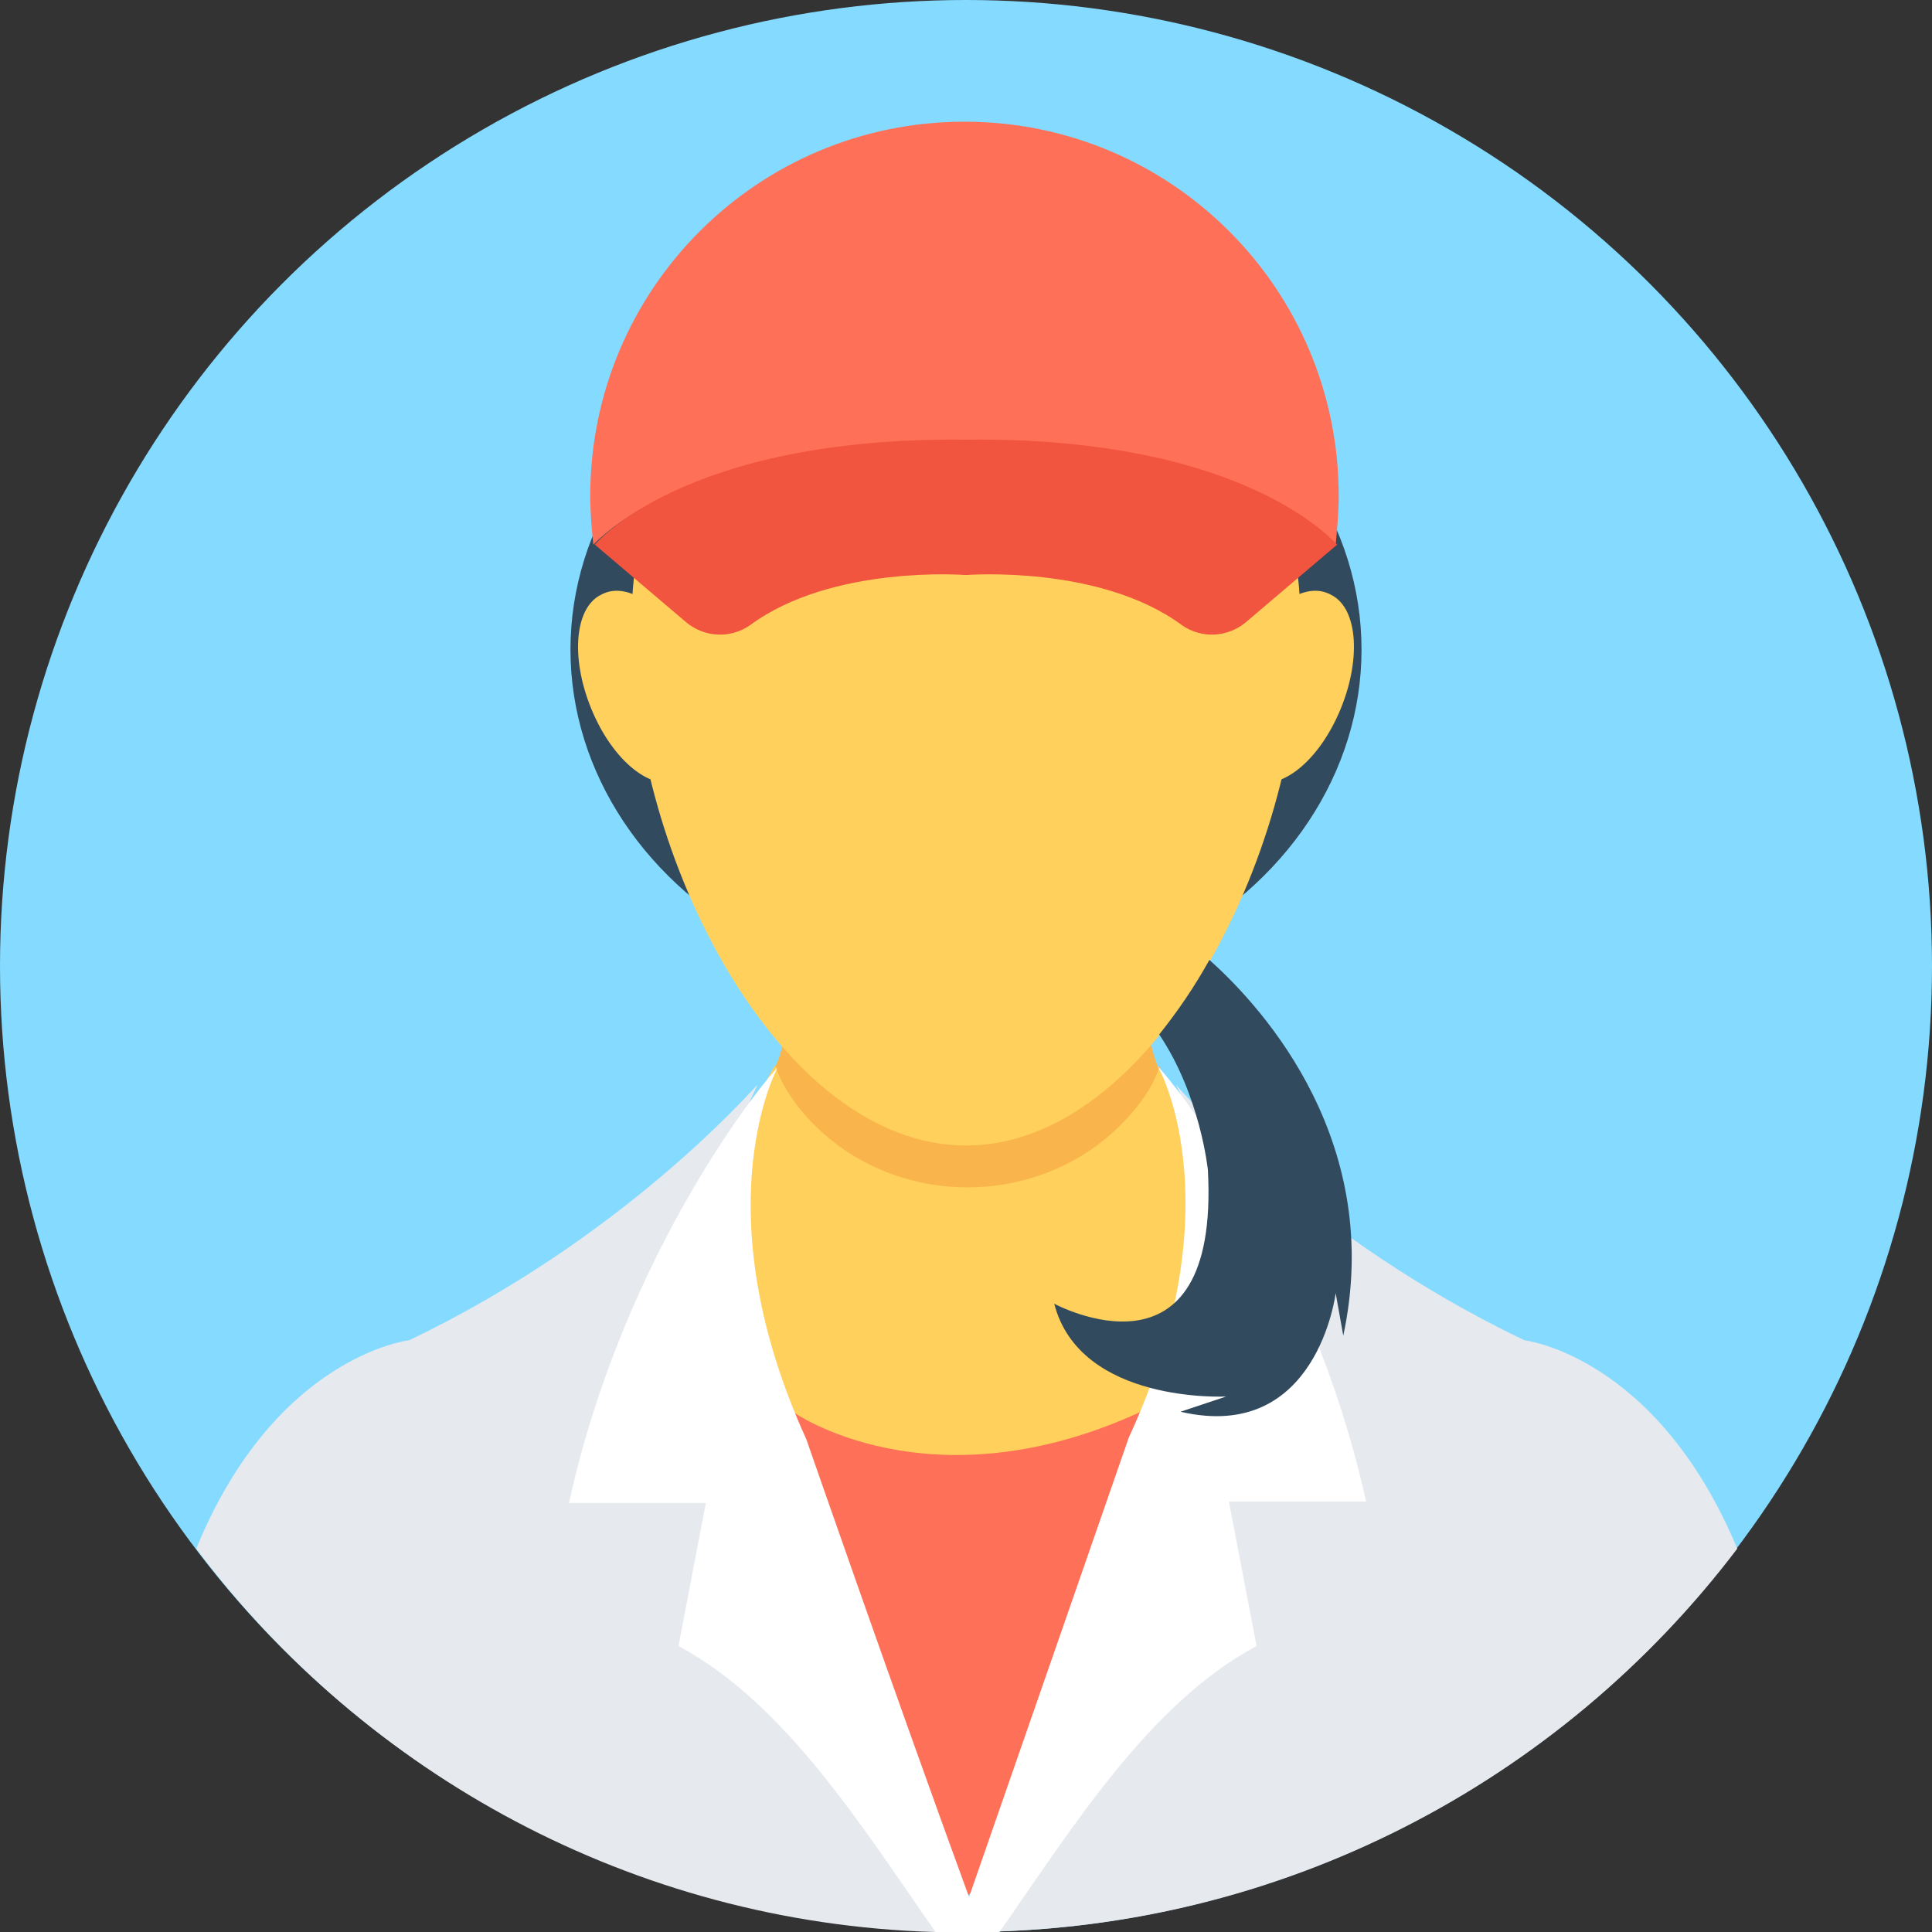 <?xml version="1.0" encoding="iso-8859-1"?>
<!-- Uploaded to: SVG Repo, www.svgrepo.com, Generator: SVG Repo Mixer Tools -->
<svg height="800px" width="800px" version="1.1" id="Layer_1" xmlns="http://www.w3.org/2000/svg" xmlns:xlink="http://www.w3.org/1999/xlink" 
	 viewBox="0 0 508 508" xml:space="preserve">
<rect x="0" y="0" width="508" height="508" fill="#333333" stroke="none"/>
<circle style="fill:#84DBFF;" cx="254" cy="254" r="254"/>
<ellipse style="fill:#324A5E;" cx="254" cy="170.8" rx="104" ry="90.4"/>
<g>
	<path style="fill:#FFD05B;" d="M352,187.6c-6,13.6-16.4,21.2-23.6,17.2s-8-18-2-31.2c6-13.6,16.4-21.2,23.6-17.2
		C357.2,160,358,174,352,187.6z"/>
	<path style="fill:#FFD05B;" d="M156,187.6c6,13.6,16.4,21.2,23.6,17.2c7.2-4,8-18,2-31.2c-6-13.6-16.4-21.2-23.6-17.2
		C150.8,160,150,174,156,187.6z"/>
	<polygon style="fill:#FFD05B;" points="203.6,280.4 304.4,280.4 368,395.2 339.2,432.4 254,498.4 168.8,432.4 140,395.2 	"/>
</g>
<path style="fill:#F9B54C;" d="M305.6,282c-0.4-0.4-0.4-1.2-0.8-1.6c0,0-0.8,4.4-6,10.8c-22.4,28-66.4,28-88.8,0
	c-5.2-6.8-6-10.8-6-10.8c-0.4,0.4-0.4,0.8-0.8,1.2c2-3.2,2.8-7.2,3.2-10.8l1.2-14.8l0,0l2.8-46h87.2l4.4,60.8
	c0.4,3.2,1.2,6.4,2.4,9.6C304.8,280.8,305.2,281.2,305.6,282z"/>
<path style="fill:#FFD05B;" d="M342,165.2c0,60.4-39.2,136-88,136s-88-75.6-88-136s39.2-82,88-82S342,104.8,342,165.2z"/>
<path style="fill:#FF7058;" d="M208.4,371.2c0,0,36,25.6,91.6,0c0,0-21.6,111.6-45.6,127.2C254,498.4,201.2,404,208.4,371.2z"/>
<g>
	<path style="fill:#E6E9EE;" d="M254,508L254,508c-2.8,0-5.6,0-8.4,0c-79.2-2.4-149.6-41.6-194-100.8c20.8-50.8,56-54.8,56-54.8
		c56-26.8,89.2-64.8,91.6-67.2l-12,26l24,102.8L254,508z"/>
	<path style="fill:#E6E9EE;" d="M456.8,407.2C410.4,468.4,336.8,508,254,508l0,0l43.2-94l24-102.8l-12-26c2,2.4,35.6,40.4,91.6,67.2
		C400.8,352.4,435.6,356.4,456.8,407.2z"/>
</g>
<path style="fill:#FFFFFF;" d="M323.2,395.2l7.2,37.6C302,448,281.6,481.2,262.8,508c-2.8,0-5.6,0-8.4,0s-5.6,0-8.4,0
	c-18.8-26.8-39.2-60-67.6-75.2l7.2-37.6h-36c14.8-67.2,52.4-112.4,54.8-114.4c-1.2,2.4-19.2,38.8,7.6,97.6c0,0,23.2,66.8,42.8,120.4
	c18.8-54,42-120.8,42-120.8c27.2-58.8,9.2-95.2,7.6-97.6c2.4,2,40,47.6,54.8,114.4h-36V395.2z"/>
<path style="fill:#FF7058;" d="M254,115.6c44,0,81.6,11.6,97.2,27.6c0.4-4.4,0.8-8.4,0.8-12.8C352,76,308,32,253.6,32
	s-98.4,44-98.4,98.4c0,4.4,0.4,8.8,0.8,12.8C172.4,126.8,210,115.6,254,115.6z"/>
<path style="fill:#F1543F;" d="M254,115.6L254,115.6c-74.4-0.8-97.6,27.6-97.6,27.6l24,20.4c4.8,4,11.6,4.4,16.8,0.8
	c21.6-16,56.8-13.2,56.8-13.2l0,0c0,0,35.2-2.8,56.8,13.2c5.2,3.6,12,3.2,16.8-0.8l24-20.4C351.2,143.2,328.4,114.8,254,115.6z"/>
<path style="fill:#324A5E;" d="M353.2,351.2l-2-11.2c0,0-4.8,39.6-40.8,31.2l12-4c0,0-38.4,2-45.2-24.4c0,0,43.6,23.6,40.4-35.2
	c0,0-2-19.6-12.8-35.6c4.8-6,9.2-12.4,13.2-19.6C332.8,265.6,364,300.8,353.2,351.2z"/>
</svg>